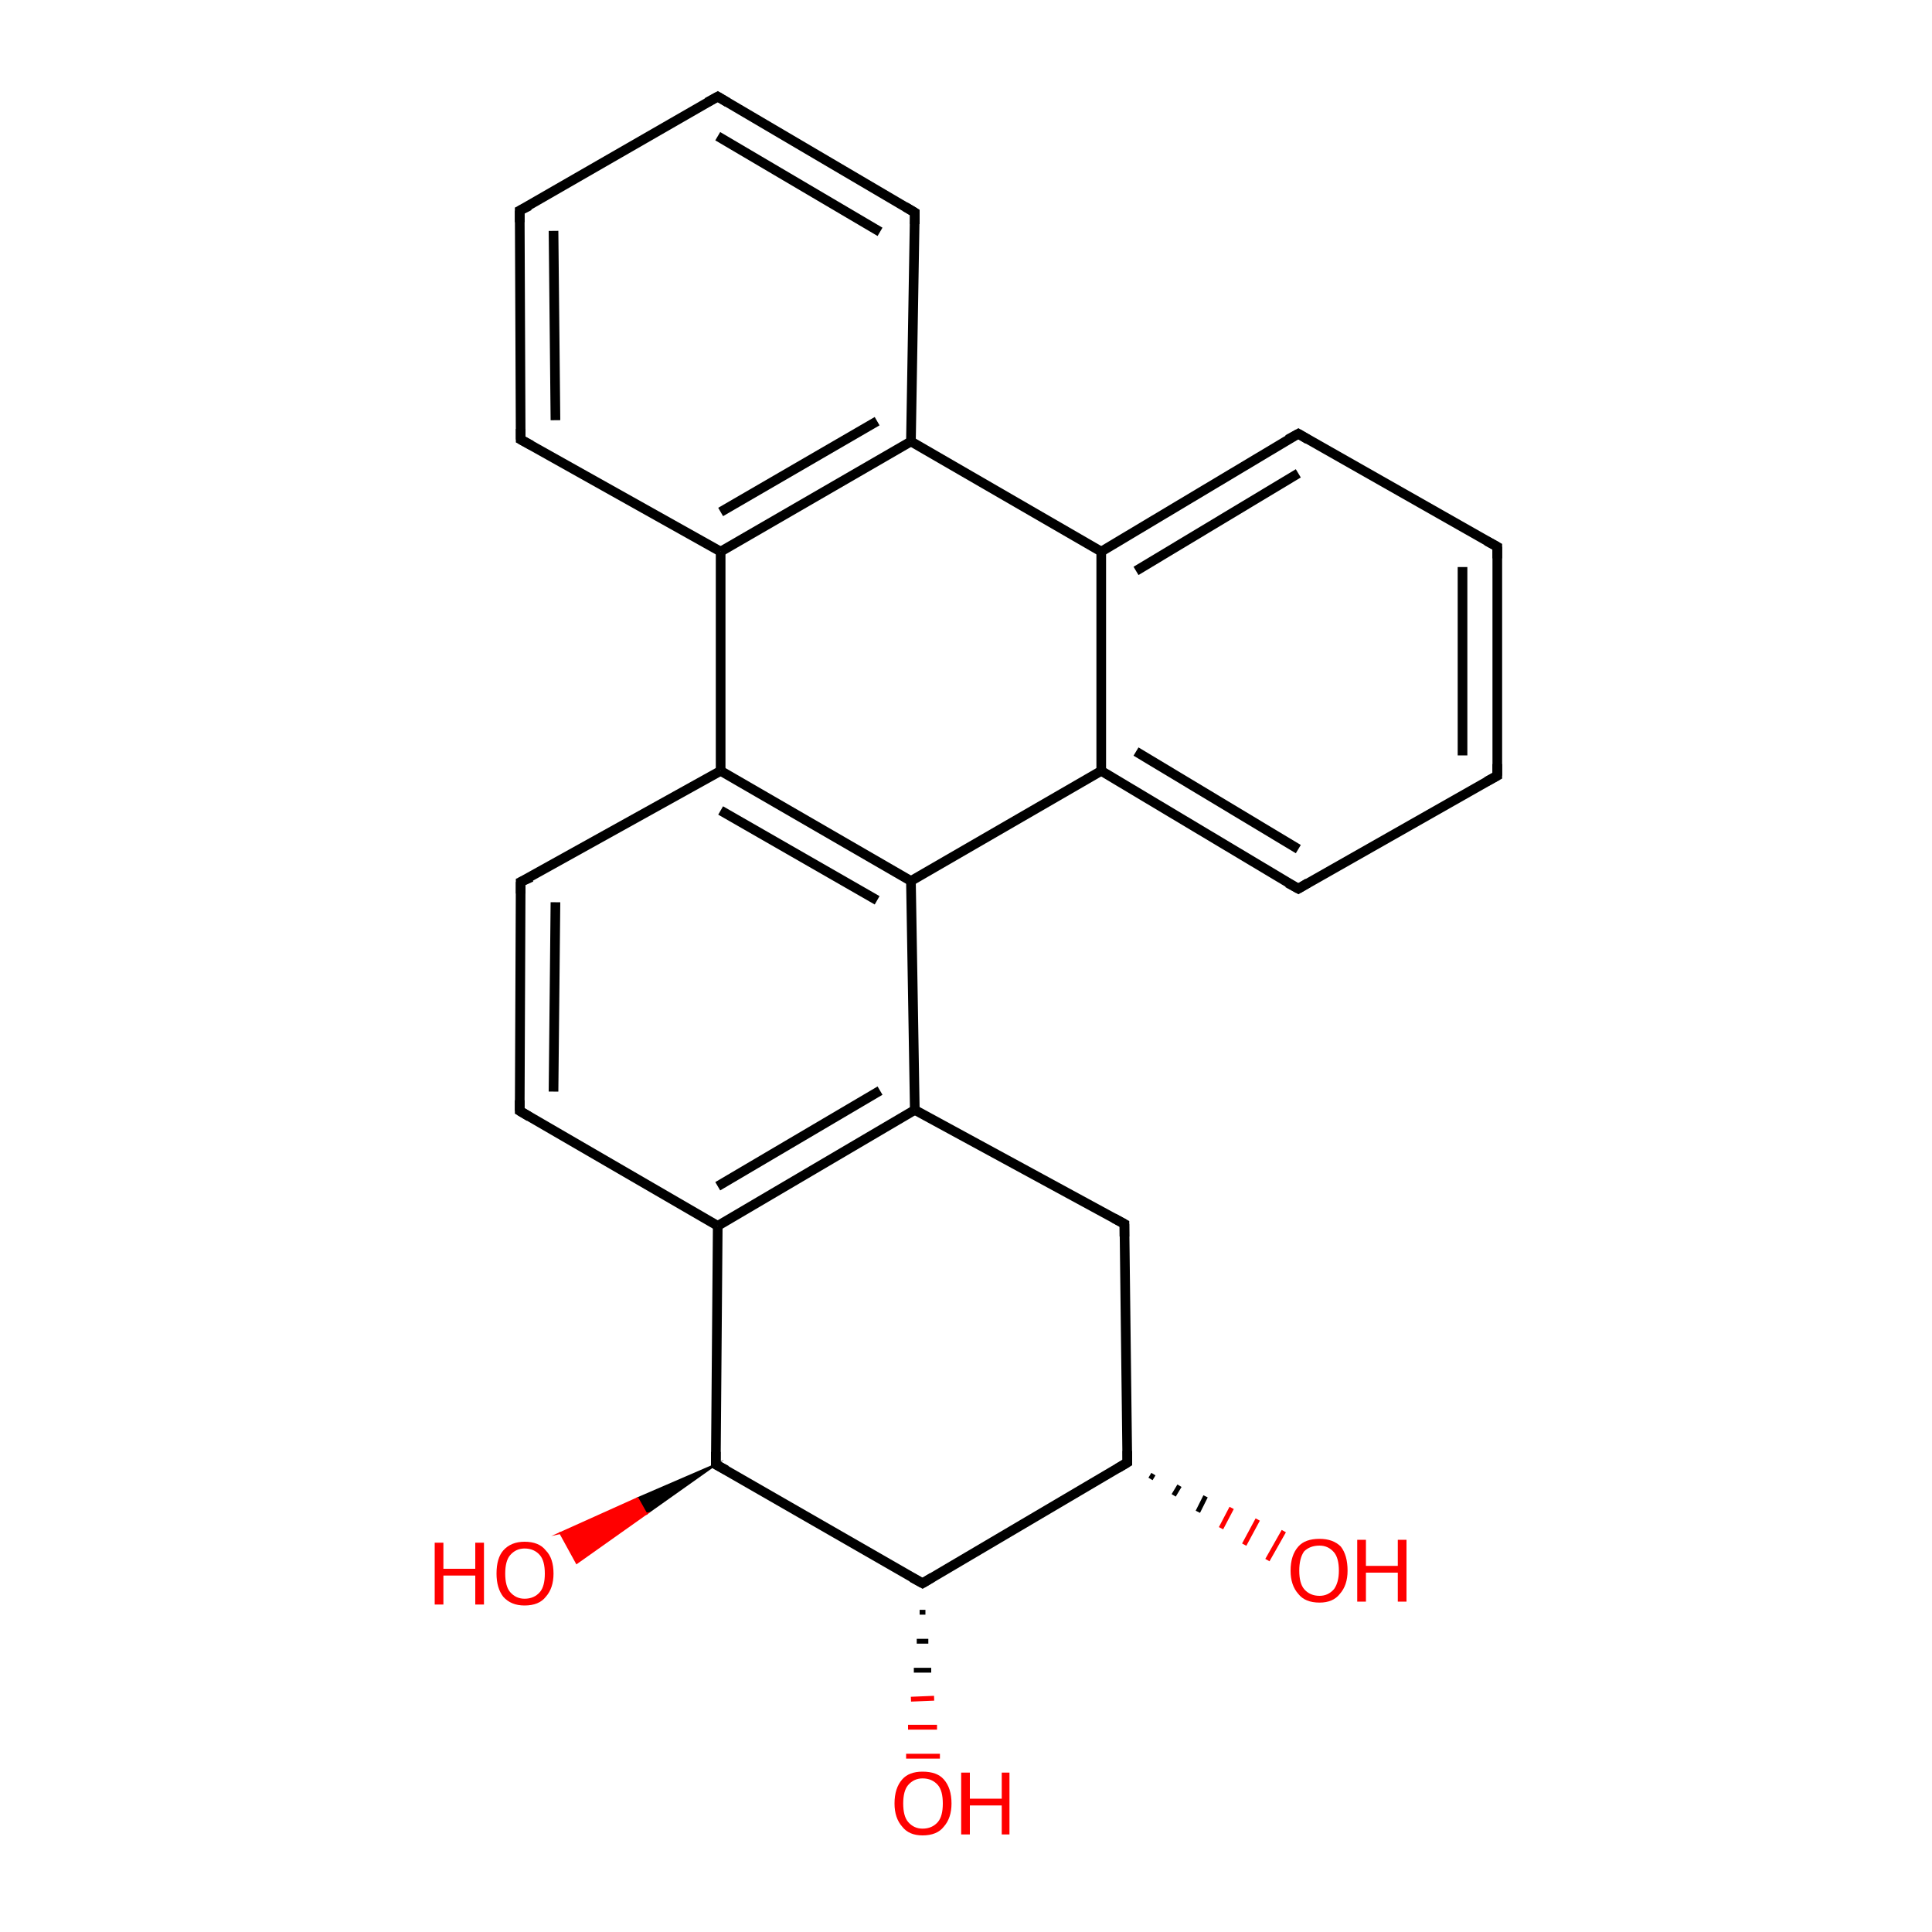 <?xml version='1.0' encoding='iso-8859-1'?>
<svg version='1.1' baseProfile='full'
              xmlns='http://www.w3.org/2000/svg'
                      xmlns:rdkit='http://www.rdkit.org/xml'
                      xmlns:xlink='http://www.w3.org/1999/xlink'
                  xml:space='preserve'
width='200px' height='200px' viewBox='0 0 200 200'>
<!-- END OF HEADER -->
<rect style='opacity:1.0;fill:#FFFFFF;stroke:none' width='200.0' height='200.0' x='0.0' y='0.0'> </rect>
<path class='bond-0 atom-0 atom-1' d='M 134.4,92.0 L 155.0,80.3' style='fill:none;fill-rule:evenodd;stroke:#000000;stroke-width:1.0px;stroke-linecap:butt;stroke-linejoin:miter;stroke-opacity:1' />
<path class='bond-1 atom-0 atom-24' d='M 134.4,92.0 L 114.0,79.8' style='fill:none;fill-rule:evenodd;stroke:#000000;stroke-width:1.0px;stroke-linecap:butt;stroke-linejoin:miter;stroke-opacity:1' />
<path class='bond-1 atom-0 atom-24' d='M 134.4,87.9 L 117.6,77.8' style='fill:none;fill-rule:evenodd;stroke:#000000;stroke-width:1.0px;stroke-linecap:butt;stroke-linejoin:miter;stroke-opacity:1' />
<path class='bond-2 atom-1 atom-2' d='M 155.0,80.3 L 155.0,56.6' style='fill:none;fill-rule:evenodd;stroke:#000000;stroke-width:1.0px;stroke-linecap:butt;stroke-linejoin:miter;stroke-opacity:1' />
<path class='bond-2 atom-1 atom-2' d='M 151.4,78.2 L 151.4,58.7' style='fill:none;fill-rule:evenodd;stroke:#000000;stroke-width:1.0px;stroke-linecap:butt;stroke-linejoin:miter;stroke-opacity:1' />
<path class='bond-3 atom-2 atom-3' d='M 155.0,56.6 L 134.4,44.9' style='fill:none;fill-rule:evenodd;stroke:#000000;stroke-width:1.0px;stroke-linecap:butt;stroke-linejoin:miter;stroke-opacity:1' />
<path class='bond-4 atom-3 atom-4' d='M 134.4,44.9 L 114.0,57.1' style='fill:none;fill-rule:evenodd;stroke:#000000;stroke-width:1.0px;stroke-linecap:butt;stroke-linejoin:miter;stroke-opacity:1' />
<path class='bond-4 atom-3 atom-4' d='M 134.4,49.0 L 117.6,59.1' style='fill:none;fill-rule:evenodd;stroke:#000000;stroke-width:1.0px;stroke-linecap:butt;stroke-linejoin:miter;stroke-opacity:1' />
<path class='bond-5 atom-4 atom-5' d='M 114.0,57.1 L 94.3,45.7' style='fill:none;fill-rule:evenodd;stroke:#000000;stroke-width:1.0px;stroke-linecap:butt;stroke-linejoin:miter;stroke-opacity:1' />
<path class='bond-6 atom-4 atom-24' d='M 114.0,57.1 L 114.0,79.8' style='fill:none;fill-rule:evenodd;stroke:#000000;stroke-width:1.0px;stroke-linecap:butt;stroke-linejoin:miter;stroke-opacity:1' />
<path class='bond-7 atom-5 atom-6' d='M 94.3,45.7 L 94.7,22.0' style='fill:none;fill-rule:evenodd;stroke:#000000;stroke-width:1.0px;stroke-linecap:butt;stroke-linejoin:miter;stroke-opacity:1' />
<path class='bond-8 atom-5 atom-10' d='M 94.3,45.7 L 74.6,57.1' style='fill:none;fill-rule:evenodd;stroke:#000000;stroke-width:1.0px;stroke-linecap:butt;stroke-linejoin:miter;stroke-opacity:1' />
<path class='bond-8 atom-5 atom-10' d='M 90.8,43.6 L 74.6,53.0' style='fill:none;fill-rule:evenodd;stroke:#000000;stroke-width:1.0px;stroke-linecap:butt;stroke-linejoin:miter;stroke-opacity:1' />
<path class='bond-9 atom-6 atom-7' d='M 94.7,22.0 L 74.3,10.0' style='fill:none;fill-rule:evenodd;stroke:#000000;stroke-width:1.0px;stroke-linecap:butt;stroke-linejoin:miter;stroke-opacity:1' />
<path class='bond-9 atom-6 atom-7' d='M 91.1,24.0 L 74.3,14.1' style='fill:none;fill-rule:evenodd;stroke:#000000;stroke-width:1.0px;stroke-linecap:butt;stroke-linejoin:miter;stroke-opacity:1' />
<path class='bond-10 atom-7 atom-8' d='M 74.3,10.0 L 53.8,21.8' style='fill:none;fill-rule:evenodd;stroke:#000000;stroke-width:1.0px;stroke-linecap:butt;stroke-linejoin:miter;stroke-opacity:1' />
<path class='bond-11 atom-8 atom-9' d='M 53.8,21.8 L 53.9,45.5' style='fill:none;fill-rule:evenodd;stroke:#000000;stroke-width:1.0px;stroke-linecap:butt;stroke-linejoin:miter;stroke-opacity:1' />
<path class='bond-11 atom-8 atom-9' d='M 57.3,23.9 L 57.5,43.5' style='fill:none;fill-rule:evenodd;stroke:#000000;stroke-width:1.0px;stroke-linecap:butt;stroke-linejoin:miter;stroke-opacity:1' />
<path class='bond-12 atom-9 atom-10' d='M 53.9,45.5 L 74.6,57.1' style='fill:none;fill-rule:evenodd;stroke:#000000;stroke-width:1.0px;stroke-linecap:butt;stroke-linejoin:miter;stroke-opacity:1' />
<path class='bond-13 atom-10 atom-11' d='M 74.6,57.1 L 74.6,79.8' style='fill:none;fill-rule:evenodd;stroke:#000000;stroke-width:1.0px;stroke-linecap:butt;stroke-linejoin:miter;stroke-opacity:1' />
<path class='bond-14 atom-11 atom-12' d='M 74.6,79.8 L 53.9,91.3' style='fill:none;fill-rule:evenodd;stroke:#000000;stroke-width:1.0px;stroke-linecap:butt;stroke-linejoin:miter;stroke-opacity:1' />
<path class='bond-15 atom-11 atom-23' d='M 74.6,79.8 L 94.3,91.2' style='fill:none;fill-rule:evenodd;stroke:#000000;stroke-width:1.0px;stroke-linecap:butt;stroke-linejoin:miter;stroke-opacity:1' />
<path class='bond-15 atom-11 atom-23' d='M 74.6,83.9 L 90.8,93.2' style='fill:none;fill-rule:evenodd;stroke:#000000;stroke-width:1.0px;stroke-linecap:butt;stroke-linejoin:miter;stroke-opacity:1' />
<path class='bond-16 atom-12 atom-13' d='M 53.9,91.3 L 53.8,115.0' style='fill:none;fill-rule:evenodd;stroke:#000000;stroke-width:1.0px;stroke-linecap:butt;stroke-linejoin:miter;stroke-opacity:1' />
<path class='bond-16 atom-12 atom-13' d='M 57.5,93.4 L 57.3,113.0' style='fill:none;fill-rule:evenodd;stroke:#000000;stroke-width:1.0px;stroke-linecap:butt;stroke-linejoin:miter;stroke-opacity:1' />
<path class='bond-17 atom-13 atom-14' d='M 53.8,115.0 L 74.3,126.9' style='fill:none;fill-rule:evenodd;stroke:#000000;stroke-width:1.0px;stroke-linecap:butt;stroke-linejoin:miter;stroke-opacity:1' />
<path class='bond-18 atom-14 atom-15' d='M 74.3,126.9 L 74.1,151.6' style='fill:none;fill-rule:evenodd;stroke:#000000;stroke-width:1.0px;stroke-linecap:butt;stroke-linejoin:miter;stroke-opacity:1' />
<path class='bond-19 atom-14 atom-22' d='M 74.3,126.9 L 94.7,114.9' style='fill:none;fill-rule:evenodd;stroke:#000000;stroke-width:1.0px;stroke-linecap:butt;stroke-linejoin:miter;stroke-opacity:1' />
<path class='bond-19 atom-14 atom-22' d='M 74.3,122.8 L 91.1,112.9' style='fill:none;fill-rule:evenodd;stroke:#000000;stroke-width:1.0px;stroke-linecap:butt;stroke-linejoin:miter;stroke-opacity:1' />
<path class='bond-20 atom-15 atom-16' d='M 74.1,151.6 L 66.9,156.7 L 66.0,155.1 Z' style='fill:#000000;fill-rule:evenodd;fill-opacity:1;stroke:#000000;stroke-width:0.2px;stroke-linecap:butt;stroke-linejoin:miter;stroke-miterlimit:10;stroke-opacity:1;' />
<path class='bond-20 atom-15 atom-16' d='M 66.9,156.7 L 58.0,158.7 L 59.7,161.8 Z' style='fill:#FF0000;fill-rule:evenodd;fill-opacity:1;stroke:#FF0000;stroke-width:0.2px;stroke-linecap:butt;stroke-linejoin:miter;stroke-miterlimit:10;stroke-opacity:1;' />
<path class='bond-20 atom-15 atom-16' d='M 66.9,156.7 L 66.0,155.1 L 58.0,158.7 Z' style='fill:#FF0000;fill-rule:evenodd;fill-opacity:1;stroke:#FF0000;stroke-width:0.2px;stroke-linecap:butt;stroke-linejoin:miter;stroke-miterlimit:10;stroke-opacity:1;' />
<path class='bond-21 atom-15 atom-17' d='M 74.1,151.6 L 95.5,163.9' style='fill:none;fill-rule:evenodd;stroke:#000000;stroke-width:1.0px;stroke-linecap:butt;stroke-linejoin:miter;stroke-opacity:1' />
<path class='bond-22 atom-17 atom-18' d='M 95.8,166.9 L 95.2,166.9' style='fill:none;fill-rule:evenodd;stroke:#000000;stroke-width:0.5px;stroke-linecap:butt;stroke-linejoin:miter;stroke-opacity:1' />
<path class='bond-22 atom-17 atom-18' d='M 96.1,169.9 L 94.9,169.9' style='fill:none;fill-rule:evenodd;stroke:#000000;stroke-width:0.5px;stroke-linecap:butt;stroke-linejoin:miter;stroke-opacity:1' />
<path class='bond-22 atom-17 atom-18' d='M 96.4,172.9 L 94.6,172.9' style='fill:none;fill-rule:evenodd;stroke:#000000;stroke-width:0.5px;stroke-linecap:butt;stroke-linejoin:miter;stroke-opacity:1' />
<path class='bond-22 atom-17 atom-18' d='M 96.7,175.8 L 94.3,175.9' style='fill:none;fill-rule:evenodd;stroke:#FF0000;stroke-width:0.5px;stroke-linecap:butt;stroke-linejoin:miter;stroke-opacity:1' />
<path class='bond-22 atom-17 atom-18' d='M 97.0,178.8 L 94.0,178.8' style='fill:none;fill-rule:evenodd;stroke:#FF0000;stroke-width:0.5px;stroke-linecap:butt;stroke-linejoin:miter;stroke-opacity:1' />
<path class='bond-22 atom-17 atom-18' d='M 97.3,181.8 L 93.8,181.8' style='fill:none;fill-rule:evenodd;stroke:#FF0000;stroke-width:0.5px;stroke-linecap:butt;stroke-linejoin:miter;stroke-opacity:1' />
<path class='bond-23 atom-17 atom-19' d='M 95.5,163.9 L 116.7,151.4' style='fill:none;fill-rule:evenodd;stroke:#000000;stroke-width:1.0px;stroke-linecap:butt;stroke-linejoin:miter;stroke-opacity:1' />
<path class='bond-24 atom-19 atom-20' d='M 119.4,152.6 L 119.1,153.1' style='fill:none;fill-rule:evenodd;stroke:#000000;stroke-width:0.5px;stroke-linecap:butt;stroke-linejoin:miter;stroke-opacity:1' />
<path class='bond-24 atom-19 atom-20' d='M 122.1,153.8 L 121.5,154.8' style='fill:none;fill-rule:evenodd;stroke:#000000;stroke-width:0.5px;stroke-linecap:butt;stroke-linejoin:miter;stroke-opacity:1' />
<path class='bond-24 atom-19 atom-20' d='M 124.8,154.9 L 124.0,156.5' style='fill:none;fill-rule:evenodd;stroke:#000000;stroke-width:0.5px;stroke-linecap:butt;stroke-linejoin:miter;stroke-opacity:1' />
<path class='bond-24 atom-19 atom-20' d='M 127.5,156.1 L 126.4,158.2' style='fill:none;fill-rule:evenodd;stroke:#FF0000;stroke-width:0.5px;stroke-linecap:butt;stroke-linejoin:miter;stroke-opacity:1' />
<path class='bond-24 atom-19 atom-20' d='M 130.2,157.3 L 128.8,159.9' style='fill:none;fill-rule:evenodd;stroke:#FF0000;stroke-width:0.5px;stroke-linecap:butt;stroke-linejoin:miter;stroke-opacity:1' />
<path class='bond-24 atom-19 atom-20' d='M 132.9,158.5 L 131.2,161.5' style='fill:none;fill-rule:evenodd;stroke:#FF0000;stroke-width:0.5px;stroke-linecap:butt;stroke-linejoin:miter;stroke-opacity:1' />
<path class='bond-25 atom-19 atom-21' d='M 116.7,151.4 L 116.4,126.7' style='fill:none;fill-rule:evenodd;stroke:#000000;stroke-width:1.0px;stroke-linecap:butt;stroke-linejoin:miter;stroke-opacity:1' />
<path class='bond-26 atom-21 atom-22' d='M 116.4,126.7 L 94.7,114.9' style='fill:none;fill-rule:evenodd;stroke:#000000;stroke-width:1.0px;stroke-linecap:butt;stroke-linejoin:miter;stroke-opacity:1' />
<path class='bond-27 atom-22 atom-23' d='M 94.7,114.9 L 94.3,91.2' style='fill:none;fill-rule:evenodd;stroke:#000000;stroke-width:1.0px;stroke-linecap:butt;stroke-linejoin:miter;stroke-opacity:1' />
<path class='bond-28 atom-23 atom-24' d='M 94.3,91.2 L 114.0,79.8' style='fill:none;fill-rule:evenodd;stroke:#000000;stroke-width:1.0px;stroke-linecap:butt;stroke-linejoin:miter;stroke-opacity:1' />
<path d='M 135.4,91.4 L 134.4,92.0 L 133.3,91.4' style='fill:none;stroke:#000000;stroke-width:1.0px;stroke-linecap:butt;stroke-linejoin:miter;stroke-miterlimit:10;stroke-opacity:1;' />
<path d='M 153.9,80.9 L 155.0,80.3 L 155.0,79.1' style='fill:none;stroke:#000000;stroke-width:1.0px;stroke-linecap:butt;stroke-linejoin:miter;stroke-miterlimit:10;stroke-opacity:1;' />
<path d='M 155.0,57.8 L 155.0,56.6 L 153.9,56.0' style='fill:none;stroke:#000000;stroke-width:1.0px;stroke-linecap:butt;stroke-linejoin:miter;stroke-miterlimit:10;stroke-opacity:1;' />
<path d='M 135.4,45.5 L 134.4,44.9 L 133.3,45.5' style='fill:none;stroke:#000000;stroke-width:1.0px;stroke-linecap:butt;stroke-linejoin:miter;stroke-miterlimit:10;stroke-opacity:1;' />
<path d='M 94.7,23.2 L 94.7,22.0 L 93.7,21.4' style='fill:none;stroke:#000000;stroke-width:1.0px;stroke-linecap:butt;stroke-linejoin:miter;stroke-miterlimit:10;stroke-opacity:1;' />
<path d='M 75.3,10.6 L 74.3,10.0 L 73.2,10.6' style='fill:none;stroke:#000000;stroke-width:1.0px;stroke-linecap:butt;stroke-linejoin:miter;stroke-miterlimit:10;stroke-opacity:1;' />
<path d='M 54.8,21.3 L 53.8,21.8 L 53.8,23.0' style='fill:none;stroke:#000000;stroke-width:1.0px;stroke-linecap:butt;stroke-linejoin:miter;stroke-miterlimit:10;stroke-opacity:1;' />
<path d='M 53.9,44.4 L 53.9,45.5 L 55.0,46.1' style='fill:none;stroke:#000000;stroke-width:1.0px;stroke-linecap:butt;stroke-linejoin:miter;stroke-miterlimit:10;stroke-opacity:1;' />
<path d='M 55.0,90.8 L 53.9,91.3 L 53.9,92.5' style='fill:none;stroke:#000000;stroke-width:1.0px;stroke-linecap:butt;stroke-linejoin:miter;stroke-miterlimit:10;stroke-opacity:1;' />
<path d='M 53.8,113.9 L 53.8,115.0 L 54.8,115.6' style='fill:none;stroke:#000000;stroke-width:1.0px;stroke-linecap:butt;stroke-linejoin:miter;stroke-miterlimit:10;stroke-opacity:1;' />
<path d='M 74.1,150.3 L 74.1,151.6 L 75.2,152.2' style='fill:none;stroke:#000000;stroke-width:1.0px;stroke-linecap:butt;stroke-linejoin:miter;stroke-miterlimit:10;stroke-opacity:1;' />
<path d='M 94.4,163.3 L 95.5,163.9 L 96.5,163.3' style='fill:none;stroke:#000000;stroke-width:1.0px;stroke-linecap:butt;stroke-linejoin:miter;stroke-miterlimit:10;stroke-opacity:1;' />
<path d='M 115.7,152.0 L 116.7,151.4 L 116.7,150.2' style='fill:none;stroke:#000000;stroke-width:1.0px;stroke-linecap:butt;stroke-linejoin:miter;stroke-miterlimit:10;stroke-opacity:1;' />
<path d='M 116.4,128.0 L 116.4,126.7 L 115.3,126.1' style='fill:none;stroke:#000000;stroke-width:1.0px;stroke-linecap:butt;stroke-linejoin:miter;stroke-miterlimit:10;stroke-opacity:1;' />
<path class='atom-16' d='M 45.0 159.7
L 45.9 159.7
L 45.9 162.4
L 49.2 162.4
L 49.2 159.7
L 50.1 159.7
L 50.1 166.1
L 49.2 166.1
L 49.2 163.1
L 45.9 163.1
L 45.9 166.1
L 45.0 166.1
L 45.0 159.7
' fill='#FF0000'/>
<path class='atom-16' d='M 51.4 162.9
Q 51.4 161.3, 52.1 160.5
Q 52.9 159.6, 54.3 159.6
Q 55.8 159.6, 56.5 160.5
Q 57.3 161.3, 57.3 162.9
Q 57.3 164.4, 56.5 165.3
Q 55.8 166.2, 54.3 166.2
Q 52.9 166.2, 52.1 165.3
Q 51.4 164.4, 51.4 162.9
M 54.3 165.5
Q 55.3 165.5, 55.9 164.8
Q 56.4 164.2, 56.4 162.9
Q 56.4 161.6, 55.9 161.0
Q 55.3 160.3, 54.3 160.3
Q 53.4 160.3, 52.8 161.0
Q 52.3 161.6, 52.3 162.9
Q 52.3 164.2, 52.8 164.8
Q 53.4 165.5, 54.3 165.5
' fill='#FF0000'/>
<path class='atom-18' d='M 92.6 186.7
Q 92.6 185.1, 93.4 184.2
Q 94.1 183.4, 95.5 183.4
Q 97.0 183.4, 97.7 184.2
Q 98.5 185.1, 98.5 186.7
Q 98.5 188.2, 97.7 189.1
Q 97.0 190.0, 95.5 190.0
Q 94.1 190.0, 93.4 189.1
Q 92.6 188.2, 92.6 186.7
M 95.5 189.3
Q 96.5 189.3, 97.1 188.6
Q 97.6 188.0, 97.6 186.7
Q 97.6 185.4, 97.1 184.8
Q 96.5 184.1, 95.5 184.1
Q 94.6 184.1, 94.0 184.8
Q 93.5 185.4, 93.5 186.7
Q 93.5 188.0, 94.0 188.6
Q 94.6 189.3, 95.5 189.3
' fill='#FF0000'/>
<path class='atom-18' d='M 99.5 183.5
L 100.4 183.5
L 100.4 186.2
L 103.7 186.2
L 103.7 183.5
L 104.5 183.5
L 104.5 189.9
L 103.7 189.9
L 103.7 186.9
L 100.4 186.9
L 100.4 189.9
L 99.5 189.9
L 99.5 183.5
' fill='#FF0000'/>
<path class='atom-20' d='M 133.6 162.6
Q 133.6 161.0, 134.4 160.1
Q 135.1 159.3, 136.6 159.3
Q 138.0 159.3, 138.8 160.1
Q 139.5 161.0, 139.5 162.6
Q 139.5 164.1, 138.7 165.0
Q 138.0 165.9, 136.6 165.9
Q 135.1 165.9, 134.4 165.0
Q 133.6 164.1, 133.6 162.6
M 136.6 165.2
Q 137.5 165.2, 138.1 164.5
Q 138.6 163.8, 138.6 162.6
Q 138.6 161.3, 138.1 160.7
Q 137.5 160.0, 136.6 160.0
Q 135.6 160.0, 135.0 160.6
Q 134.5 161.3, 134.5 162.6
Q 134.5 163.9, 135.0 164.5
Q 135.6 165.2, 136.6 165.2
' fill='#FF0000'/>
<path class='atom-20' d='M 140.5 159.4
L 141.4 159.4
L 141.4 162.1
L 144.7 162.1
L 144.7 159.4
L 145.6 159.4
L 145.6 165.8
L 144.7 165.8
L 144.7 162.8
L 141.4 162.8
L 141.4 165.8
L 140.5 165.8
L 140.5 159.4
' fill='#FF0000'/>
</svg>
